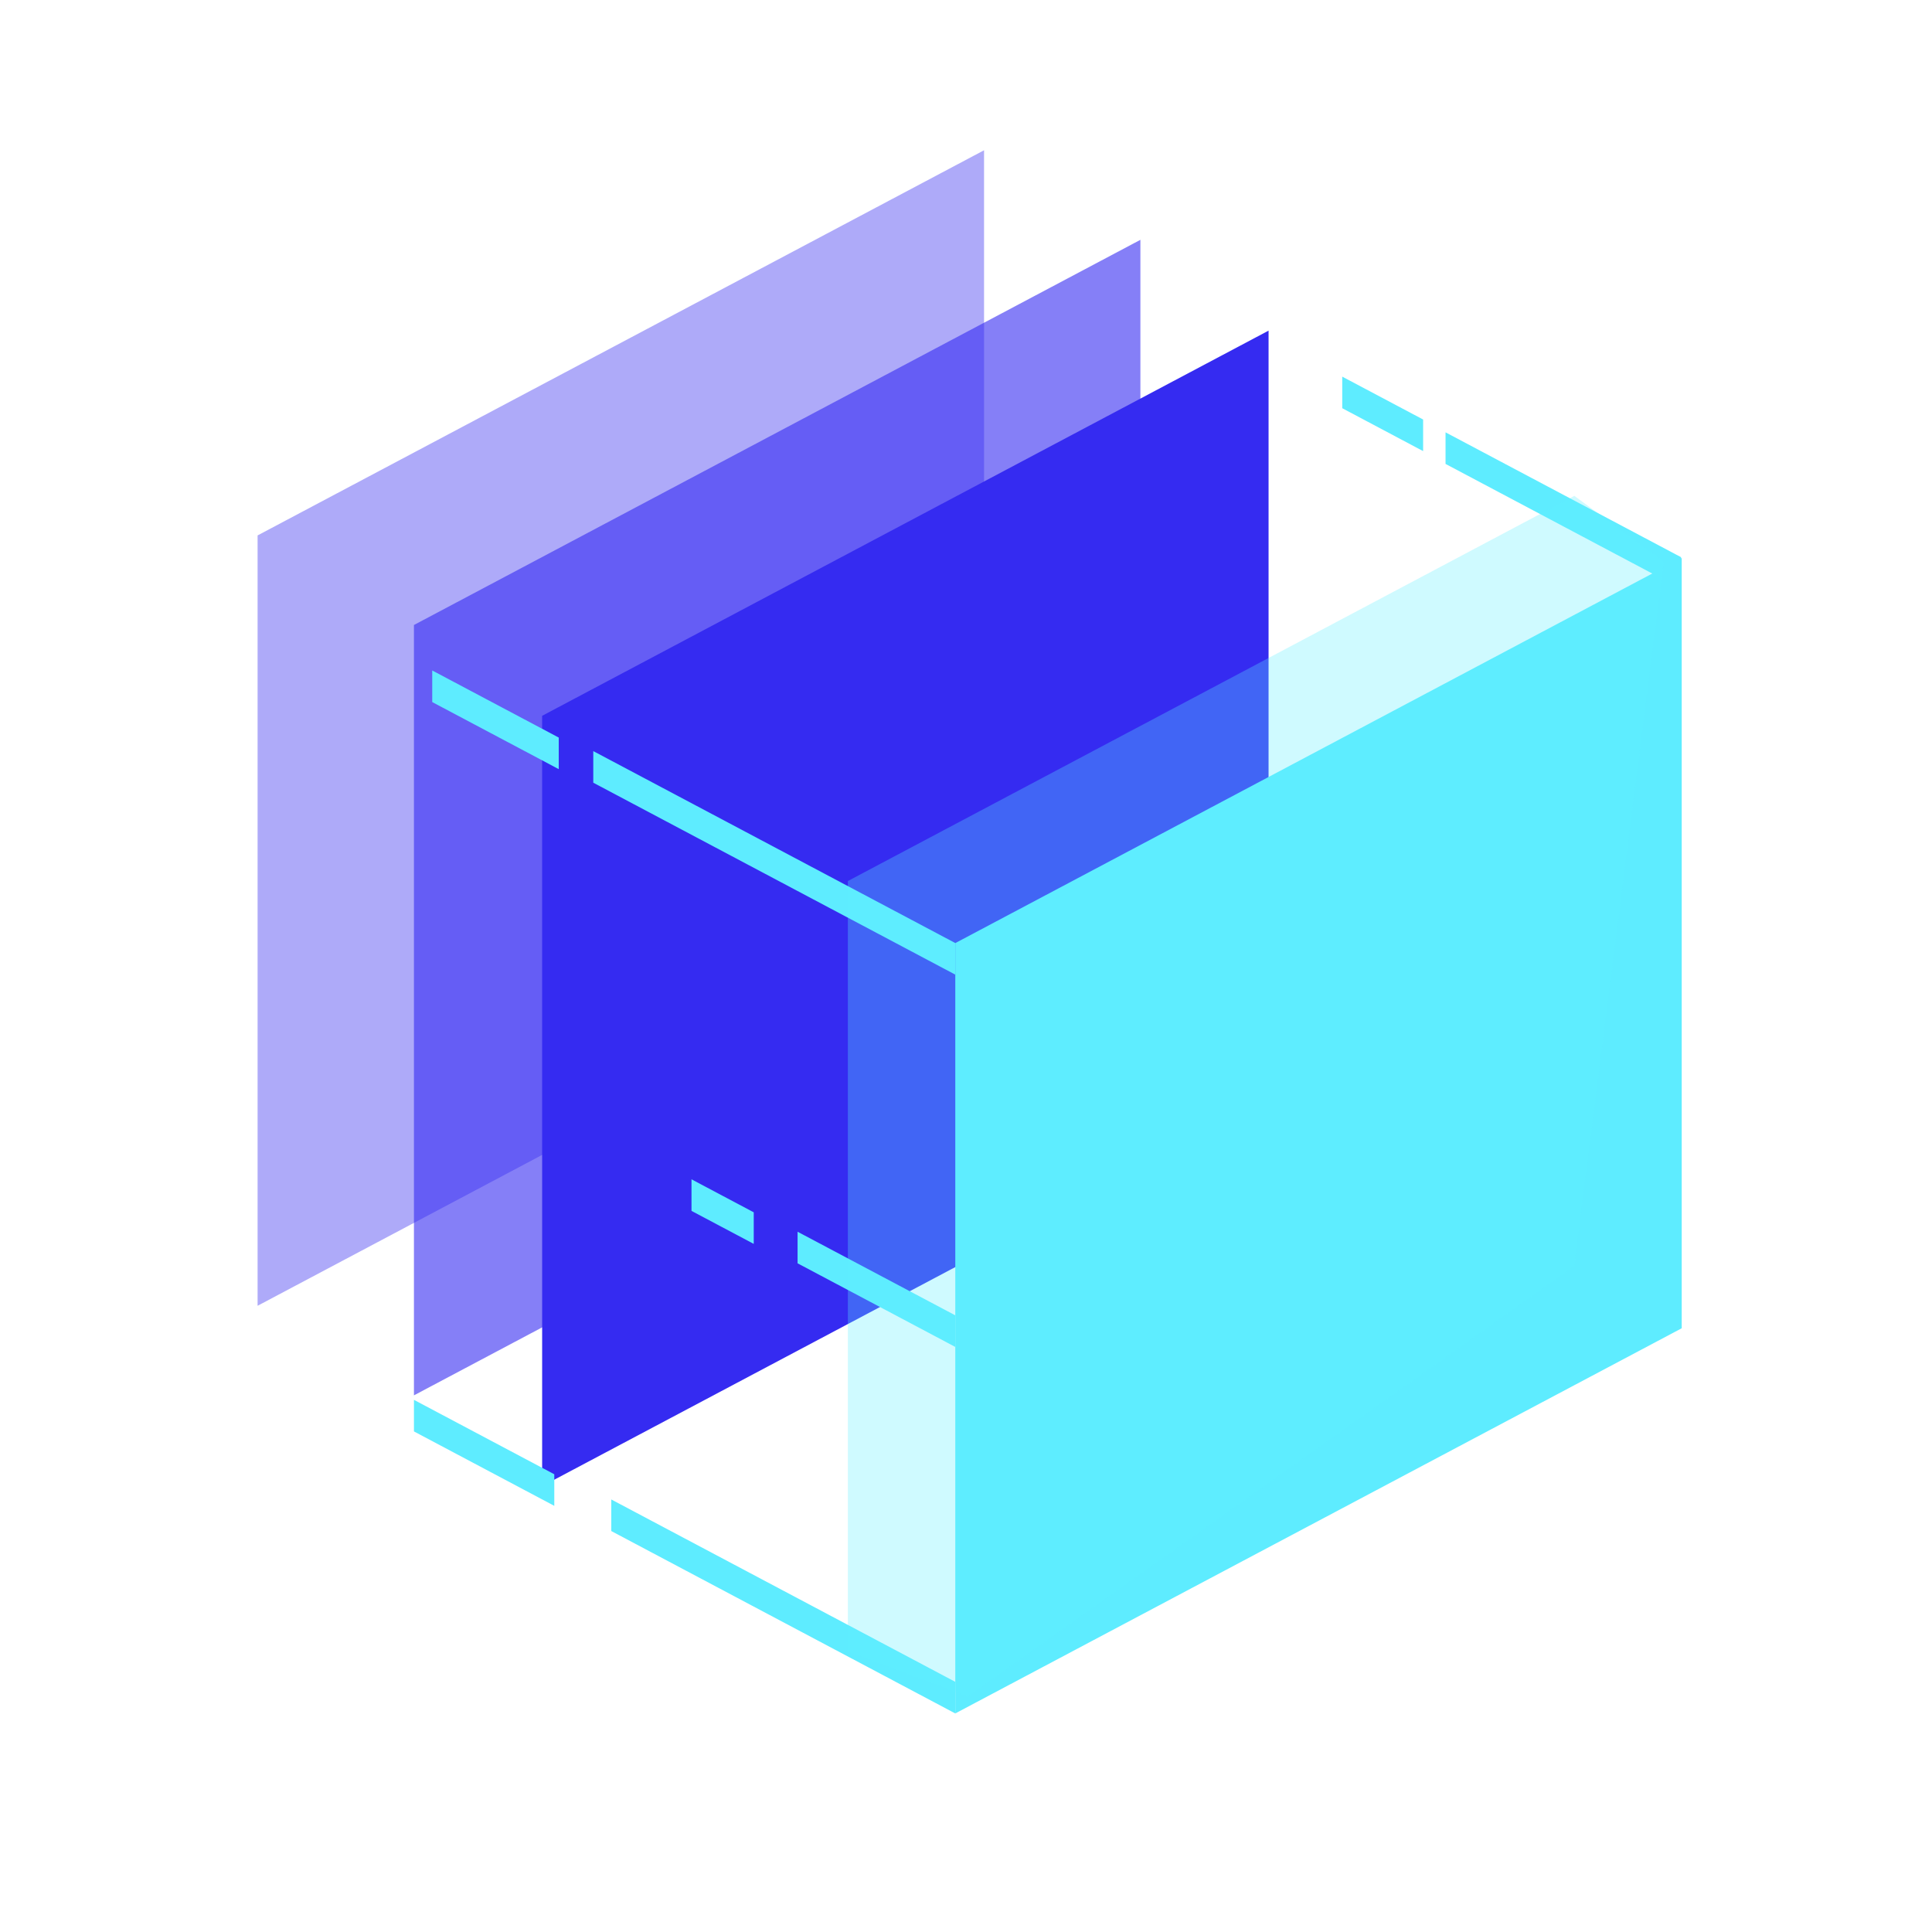 <svg width="90" height="90" viewBox="0 0 90 90" fill="none" xmlns="http://www.w3.org/2000/svg">
<path opacity="0.4" d="M45.841 7L12 24.942L12 60.828L45.841 42.885L45.841 7Z" fill="#352BF1"/>
<path opacity="0.6" d="M53.124 11.172L19.283 29.115L19.283 65.001L53.124 47.058L53.124 11.172Z" fill="#352BF1"/>
<path d="M59.095 15.402L25.255 33.345L25.255 69.23L59.095 51.288L59.095 15.402Z" fill="#352BF1"/>
<path d="M78.341 25.99L44.501 43.933L44.501 79.818L78.341 61.875L78.341 25.99Z" fill="#5EECFF"/>
<path d="M44.501 43.931L27.637 34.989L27.637 36.461L44.501 45.402L44.501 43.931Z" fill="#5EECFF"/>
<path d="M78.31 25.956L67.339 20.14L67.339 21.611L78.31 27.428L78.31 25.956Z" fill="#5EECFF"/>
<path d="M44.5 61.273L37.154 57.379L37.154 58.85L44.5 62.745L44.5 61.273Z" fill="#5EECFF"/>
<path d="M44.499 78.346L28.476 69.851L28.476 71.322L44.499 79.818L44.499 78.346Z" fill="#5EECFF"/>
<path d="M26.029 34.359L20.135 31.233L20.135 32.705L26.029 35.83L26.029 34.359Z" fill="#5EECFF"/>
<path d="M66.294 19.542L62.527 17.545L62.527 19.016L66.294 21.014L66.294 19.542Z" fill="#5EECFF"/>
<path d="M35.112 56.474L32.213 54.937L32.213 56.408L35.112 57.945L35.112 56.474Z" fill="#5EECFF"/>
<path d="M25.821 68.677L19.283 65.21L19.283 66.681L25.821 70.148L25.821 68.677Z" fill="#5EECFF"/>
<path opacity="0.3" d="M39.497 41.042L73.338 23.099L77.51 26.162L73.338 58.985L45.084 79.038L39.497 76.927V41.042Z" fill="#5EECFF"/>
</svg>
